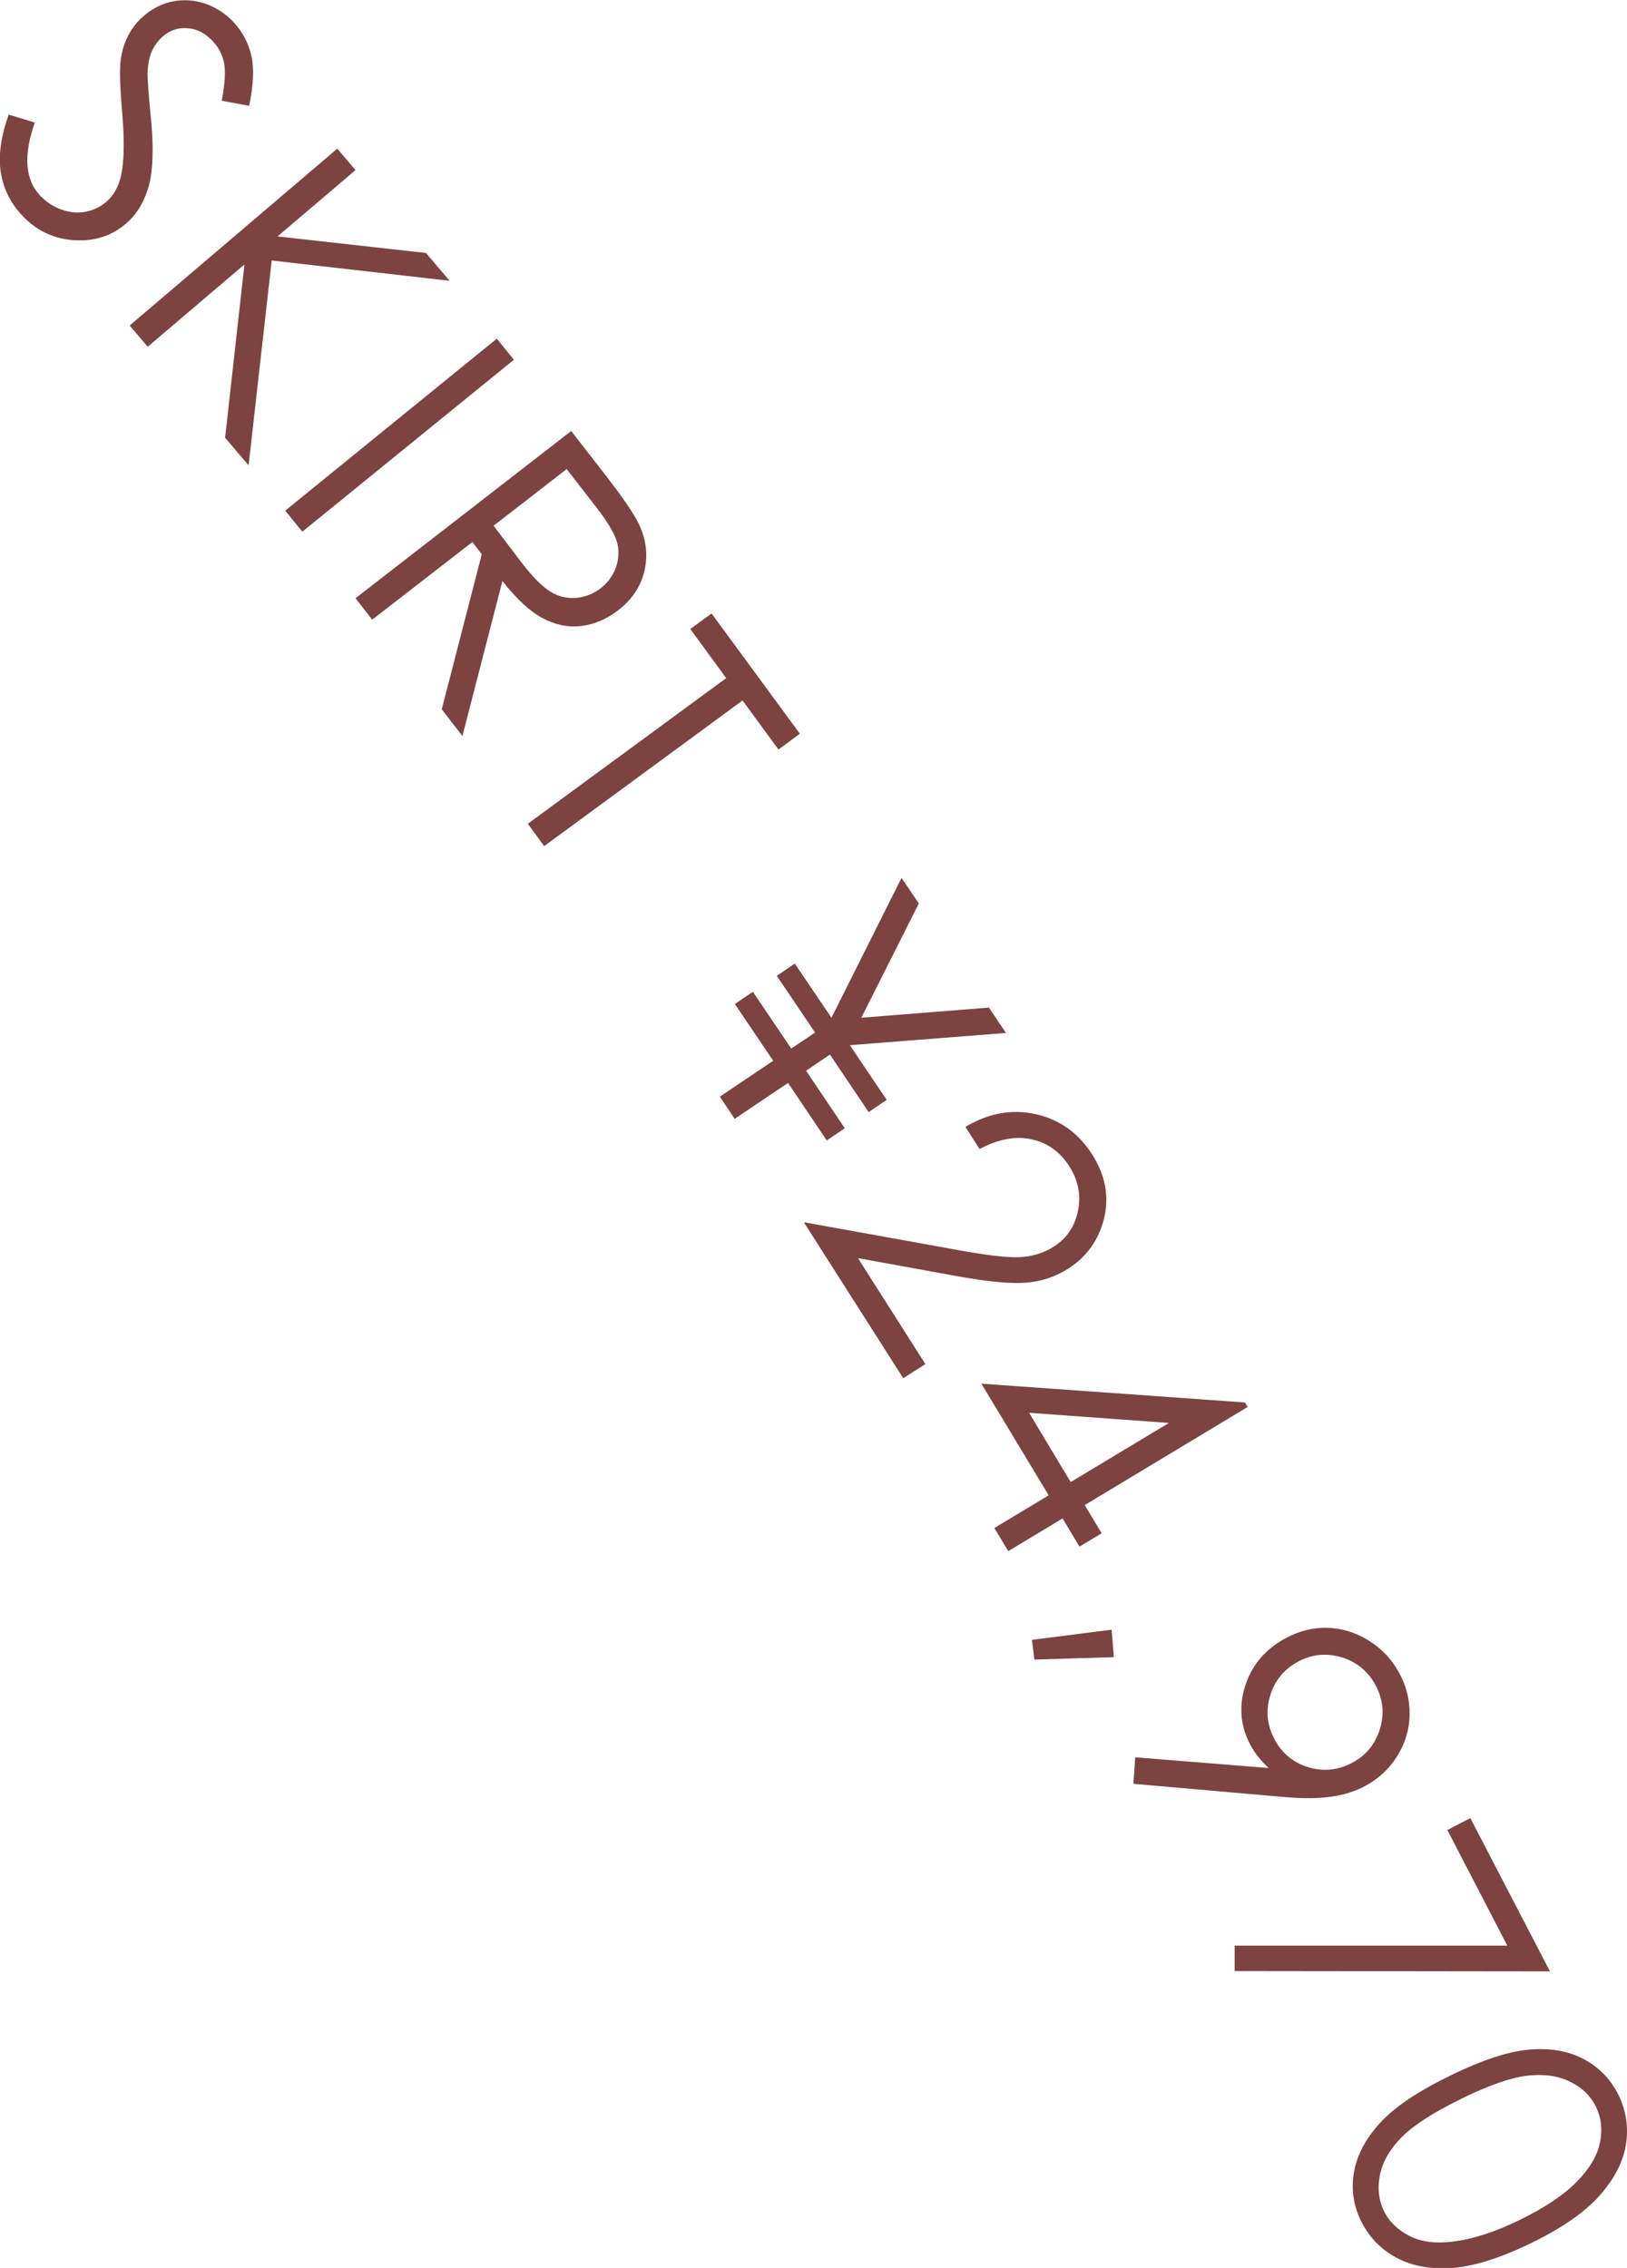 <svg viewBox="0 0 86.59 120.67" xmlns="http://www.w3.org/2000/svg"><g fill="#7c4340"><path d="m.47 6.1 1.38.42c-.6 1.72-.52 2.99.24 3.84.33.36.72.62 1.17.79.46.16.9.2 1.33.11s.81-.28 1.12-.57c.36-.33.6-.77.73-1.33.17-.77.19-1.9.06-3.4-.13-1.51-.15-2.51-.04-3 .16-.84.54-1.53 1.13-2.06.47-.42 1-.7 1.58-.82s1.18-.08 1.77.12c.59.21 1.1.55 1.53 1.02.46.51.76 1.09.91 1.76s.11 1.55-.12 2.65l-1.46-.27c.17-.89.21-1.55.13-1.99-.09-.44-.28-.83-.59-1.16-.39-.43-.84-.67-1.36-.71s-.96.12-1.35.47c-.23.21-.42.47-.55.76-.13.3-.21.69-.23 1.18 0 .26.05 1.05.18 2.36.15 1.55.12 2.74-.1 3.58-.22.83-.61 1.49-1.15 1.98-.78.71-1.73 1.02-2.84.95s-2.05-.53-2.82-1.38c-.59-.65-.95-1.4-1.08-2.25-.13-.85 0-1.86.42-3.05z"/><path d="m17.96 7.92.96 1.13-4.15 3.53 7.9.88 1.26 1.48-9.47-1.08-1.23 10.9-1.25-1.47 1.03-9.22-5.15 4.38-.96-1.13 11.05-9.41z"/><path d="m26.44 18.02.91 1.12-11.26 9.15-.91-1.12z"/><path d="m30.4 22.93 1.77 2.28c.99 1.27 1.6 2.17 1.85 2.71.37.8.47 1.61.28 2.44s-.65 1.53-1.4 2.11c-.62.48-1.29.76-1.99.84s-1.38-.07-2.05-.43-1.37-1.01-2.12-1.97l-2.13 8.25-1.1-1.42 2.13-8.25-.5-.65-5.33 4.13-.89-1.14 11.47-8.89zm-.23 2.02-3.9 3.02 1.51 1.99c.59.76 1.1 1.27 1.53 1.53s.88.36 1.36.32.92-.22 1.31-.52c.38-.3.65-.67.81-1.13.15-.45.17-.9.04-1.34s-.5-1.06-1.1-1.84l-1.57-2.02z"/><path d="m36.72 33.48 1.15-.84 4.7 6.4-1.14.84-1.91-2.61-10.56 7.75-.87-1.19 10.56-7.75-1.91-2.61z"/><path d="m52.63 53.61.91 1.35-8.31.65 1.96 2.91-.96.65-2.06-3.06-1.27.86 2.06 3.06-.96.65-2.06-3.06-2.84 1.91-.79-1.18 2.84-1.91-2.04-3.02.96-.65 2.04 3.02 1.27-.85-2.04-3.02.96-.65 1.95 2.88 3.73-7.44.92 1.36-3.06 6.08z"/><path d="m52.13 61.13-.75-1.17c1.23-.74 2.48-.96 3.74-.68s2.26.99 2.99 2.12c.72 1.12.93 2.27.65 3.42s-.92 2.05-1.91 2.68c-.69.44-1.45.69-2.27.75s-2.05-.06-3.7-.36l-5.22-.95 3.59 5.64-1.18.75-5.29-8.3 8.03 1.45c1.62.3 2.77.44 3.44.41s1.28-.21 1.83-.56c.69-.44 1.12-1.07 1.29-1.9s.02-1.61-.45-2.36c-.5-.78-1.17-1.27-2.02-1.45-.85-.19-1.77-.01-2.76.51z"/><path d="m66.25 74.61.15.25-8.67 5.22.9 1.5-1.18.71-.9-1.5-2.89 1.74-.74-1.23 2.89-1.74-3.58-5.94 14.02 1zm-9.26 4.24 5.22-3.14-7.44-.54 2.21 3.68z"/><path d="m59.16 86.7.12 1.47-4.23.13-.13-1.05 4.24-.54z"/><path d="m60.32 94.92.1-1.42 7.1.57c-.41-.38-.72-.77-.94-1.17-.56-1.01-.66-2.07-.32-3.17s1.05-1.95 2.11-2.54c.73-.4 1.48-.6 2.26-.58.77.02 1.51.24 2.2.67.7.43 1.24 1 1.63 1.72.39.7.57 1.44.56 2.23-.01.78-.23 1.51-.65 2.19s-.98 1.2-1.67 1.58c-.52.29-1.13.49-1.82.59-.69.11-1.59.11-2.69.01l-7.87-.69zm7.53-2.34c.41.74 1.02 1.23 1.82 1.46s1.58.14 2.32-.26c.74-.41 1.22-1.01 1.46-1.82s.15-1.58-.26-2.33c-.41-.74-1.01-1.22-1.82-1.46-.81-.23-1.58-.15-2.32.26s-1.22 1.01-1.46 1.82-.15 1.58.26 2.32z"/><path d="m78.25 96.73 4.24 8.16-16.78-.02v-1.35s14.51 0 14.51 0l-3.19-6.15 1.23-.64z"/><path d="m77.15 110.45c1.72-.84 3.14-1.31 4.26-1.4s2.09.08 2.9.52 1.42 1.07 1.83 1.9c.41.84.54 1.73.39 2.65s-.62 1.82-1.4 2.7-1.99 1.72-3.63 2.52-3.04 1.24-4.2 1.33c-1.16.08-2.16-.1-2.99-.55s-1.45-1.09-1.87-1.94c-.41-.83-.54-1.7-.38-2.6.15-.9.61-1.77 1.37-2.61s2-1.68 3.71-2.51zm.58 1.24c-1.47.72-2.52 1.4-3.14 2.03s-1.01 1.3-1.15 2-.07 1.34.21 1.91c.28.58.74 1.02 1.37 1.34s1.39.41 2.28.3c1.09-.13 2.28-.52 3.59-1.16s2.32-1.31 3.01-2.01 1.11-1.4 1.25-2.1.07-1.33-.21-1.9c-.28-.58-.74-1.03-1.38-1.34-.64-.32-1.4-.42-2.28-.32s-2.06.52-3.54 1.24z"/></g></svg>